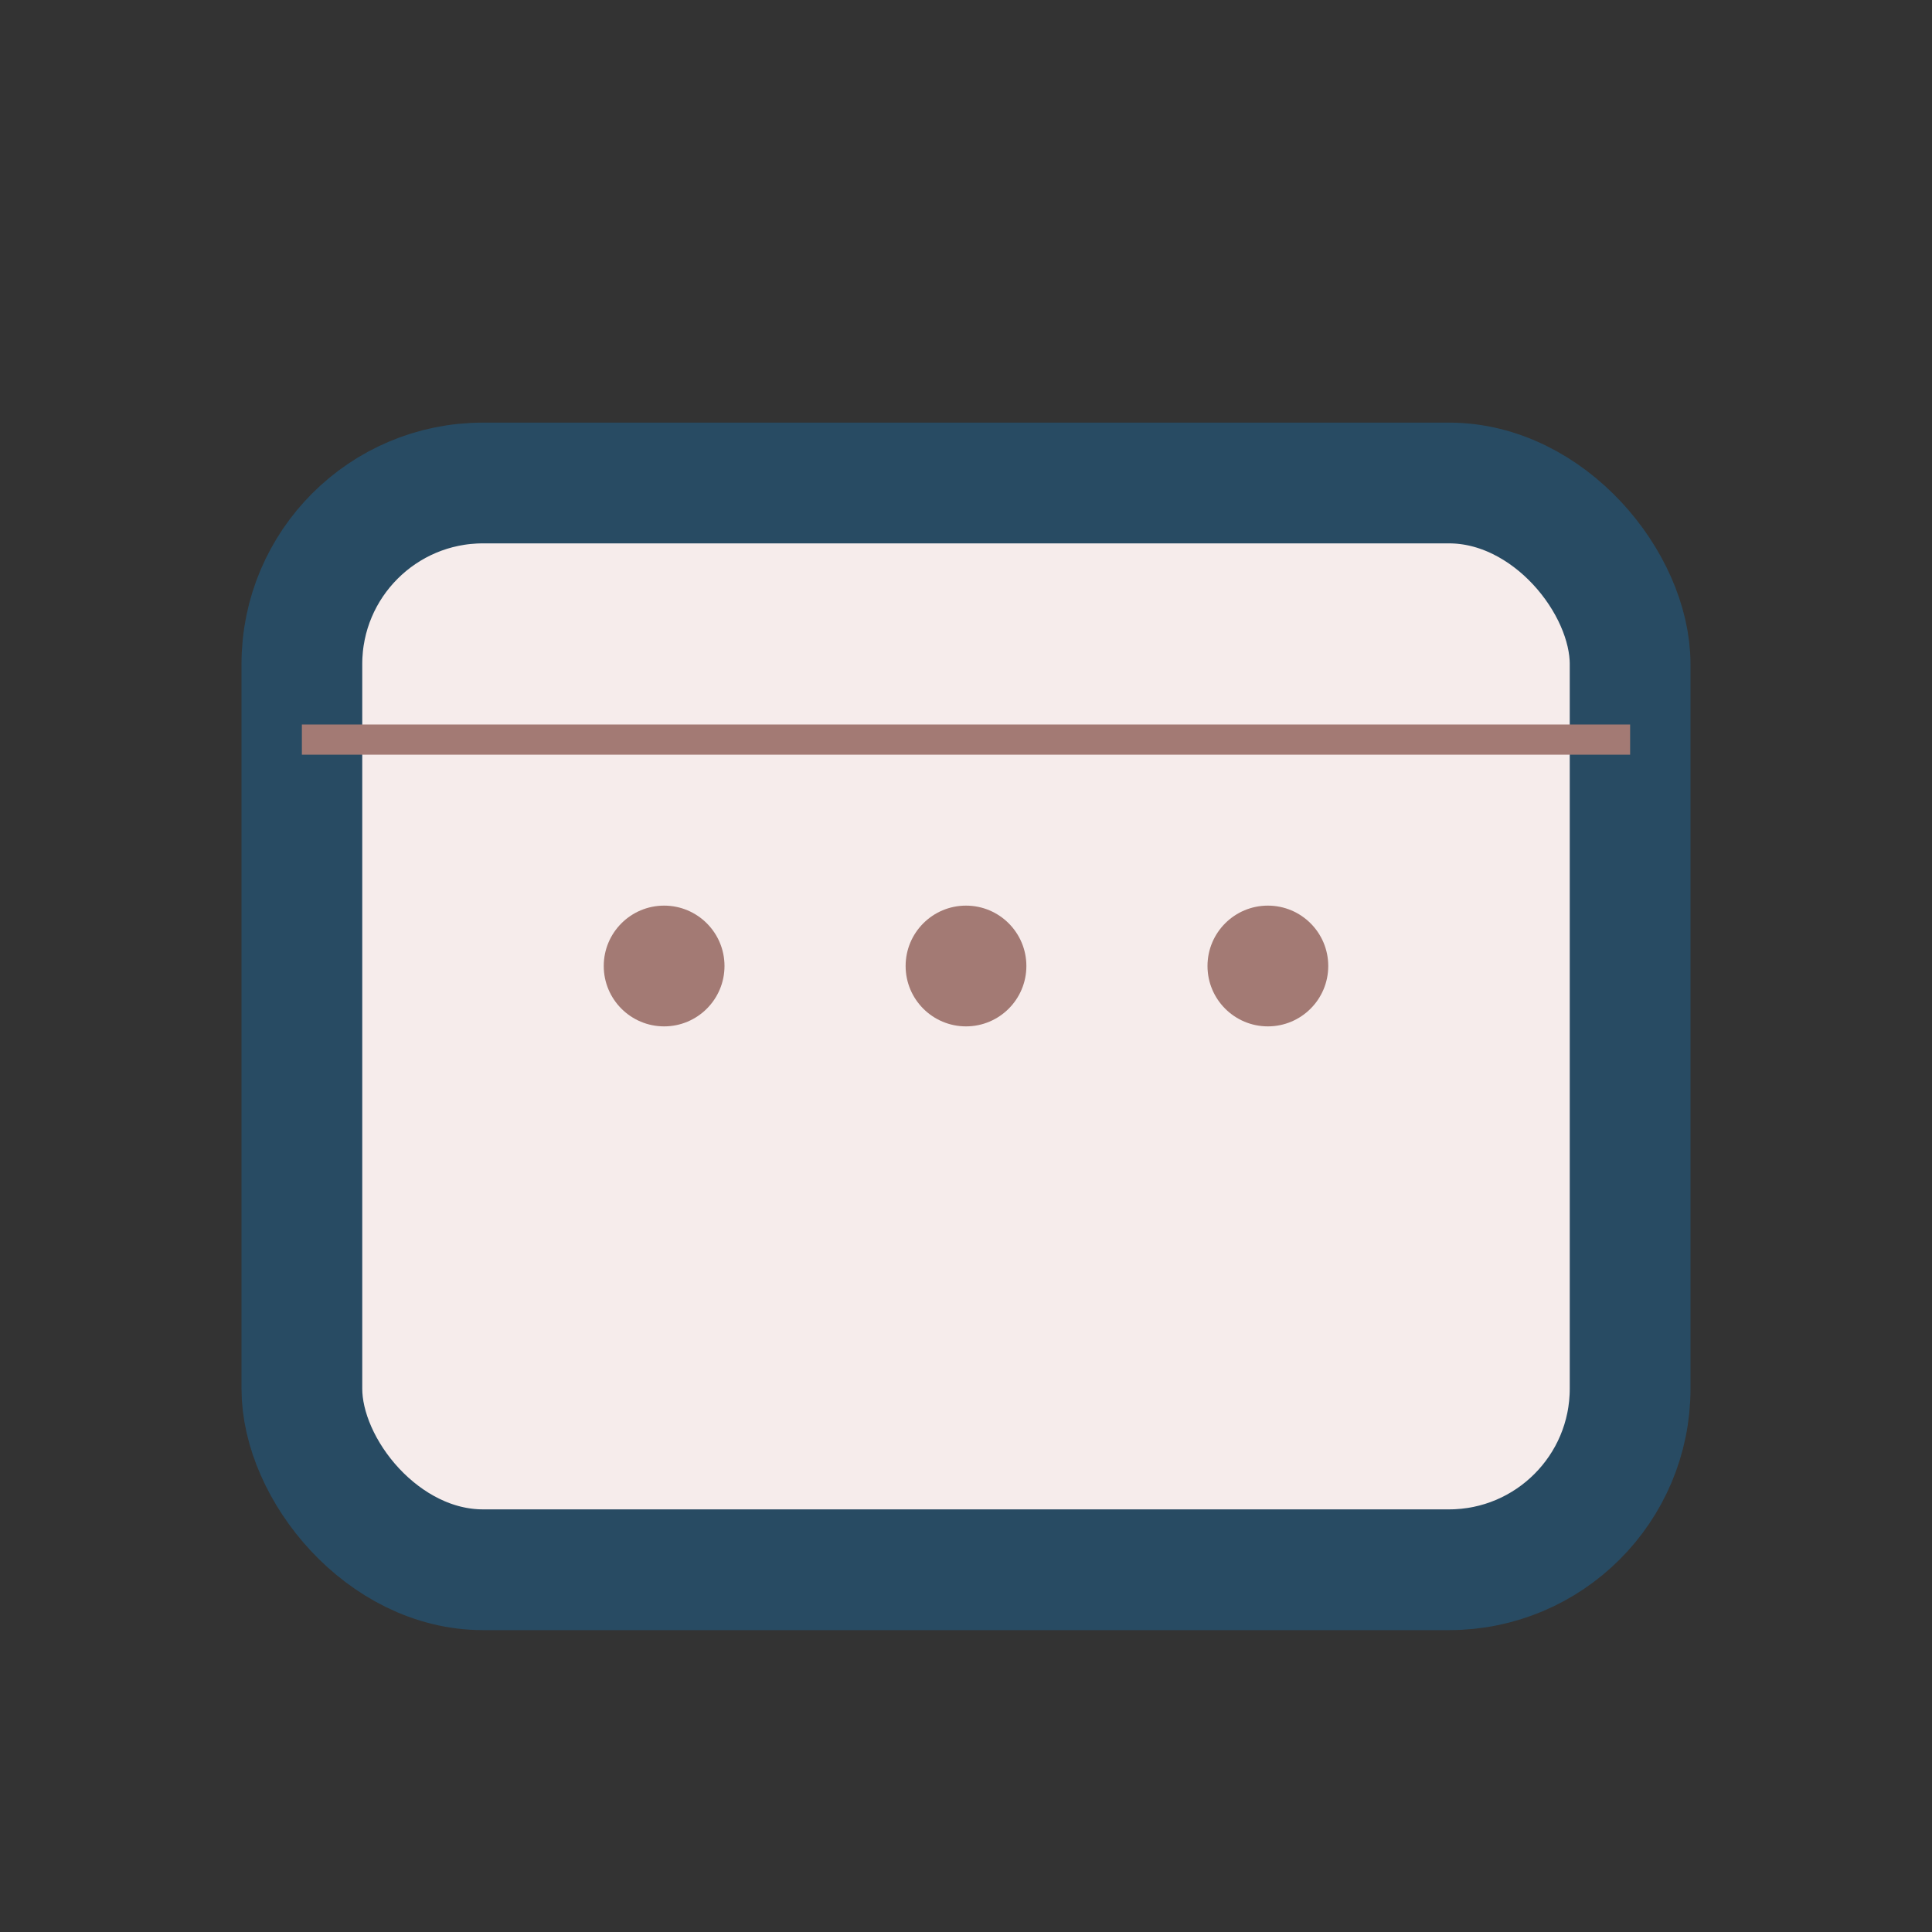 <?xml version="1.0" encoding="UTF-8"?>
<svg xmlns="http://www.w3.org/2000/svg" width="32" height="32" viewBox="0 0 32 32"><rect x="0" y="0" width="32" height="32" fill="#333333" stroke="none"/><rect x="5" y="8" width="22" height="18" rx="3" fill="#f6eceb" stroke="#284b63" stroke-width="2"/><rect x="5" y="12" width="22" height="0.5" fill="#A37A74"/><circle cx="11" cy="16" r="1" fill="#A37A74"/><circle cx="16" cy="16" r="1" fill="#A37A74"/><circle cx="21" cy="16" r="1" fill="#A37A74"/></svg>